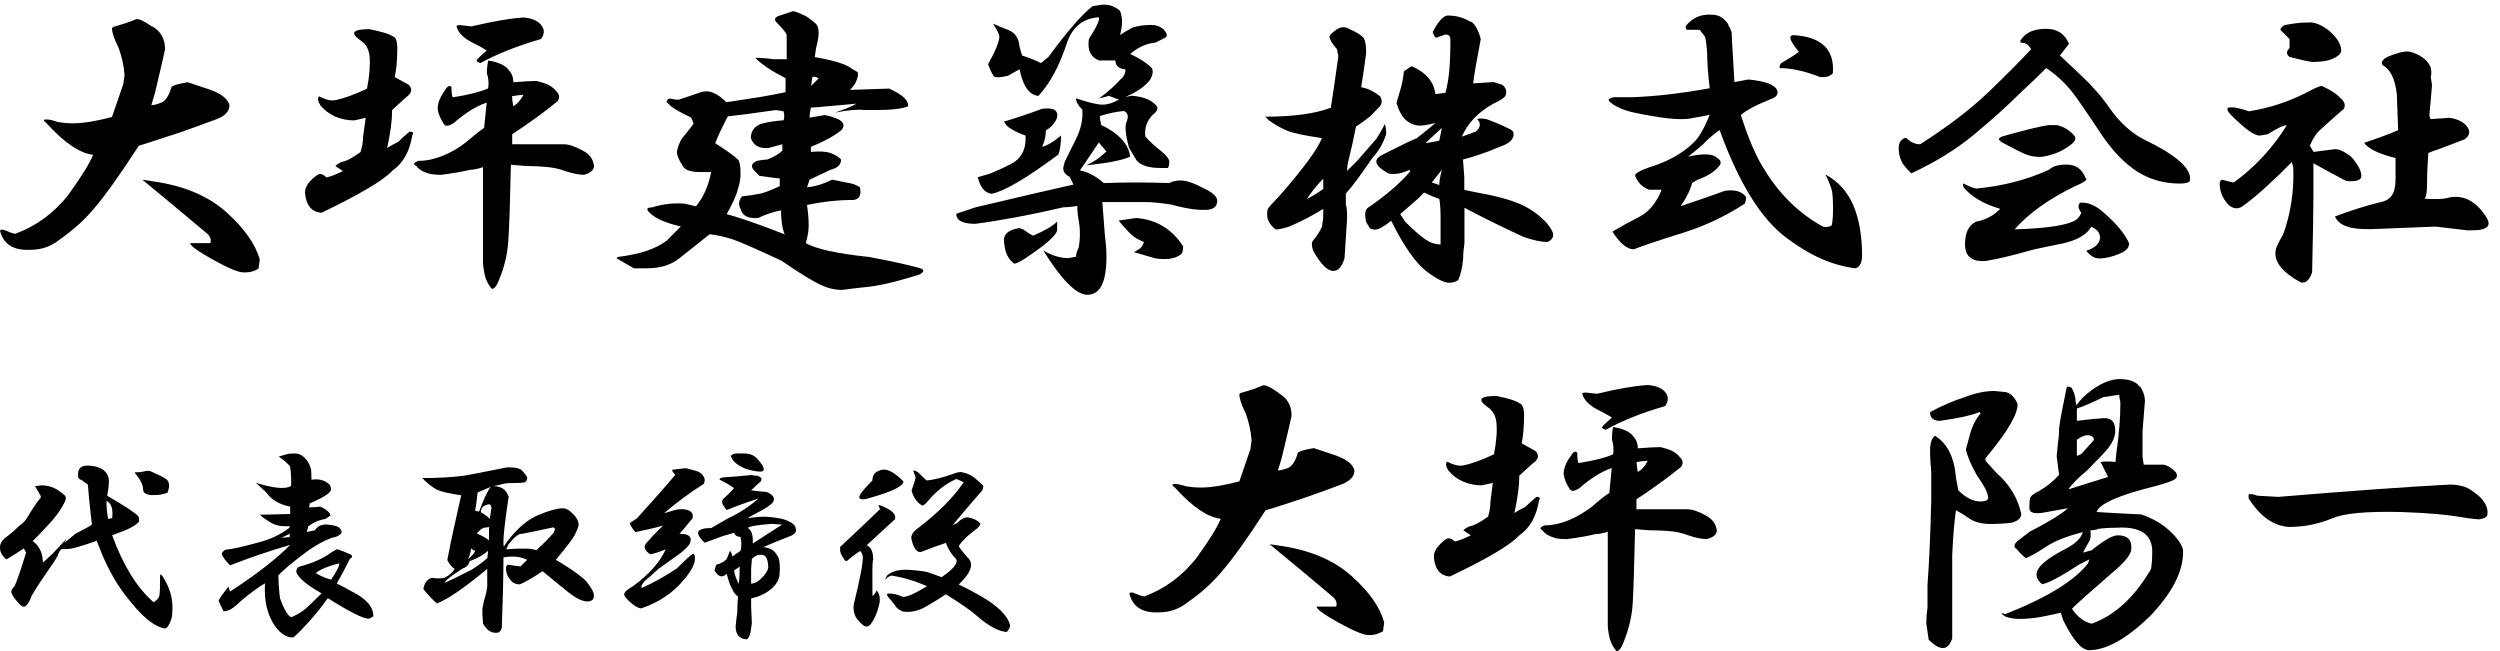 <?xml version="1.0" encoding="UTF-8"?> <svg xmlns="http://www.w3.org/2000/svg" width="215" height="56" viewBox="0 0 215 56" fill="none"><path d="M13.115 2.27C13.836 2.703 14.197 3.359 14.197 4.239C14.058 4.895 13.767 6.124 13.337 7.953L13.018 9.042C13.24 9.042 13.517 8.972 13.878 8.819C14.239 8.679 14.53 8.232 14.738 7.506C14.808 7.367 15.28 7.213 16.154 7.073C16.584 7.213 17.125 7.395 17.778 7.618C18.93 7.981 19.582 8.456 19.735 9.042C19.735 9.559 19.374 9.95 18.652 10.243C16.695 10.969 15.252 11.486 14.322 11.765C13.462 12.058 12.657 12.31 11.935 12.533C10.339 15.005 9.048 16.82 8.035 17.993C7.244 18.942 6.259 19.808 5.107 20.618C4.385 21.204 3.553 21.483 2.609 21.483C1.166 21.553 0.291 21.009 0 19.85C0.069 19.71 0.25 19.71 0.541 19.85C1.041 20.073 1.332 20.143 1.402 20.073C3.136 19.417 4.621 18.328 5.843 16.806C6.995 15.2 7.716 14.041 8.008 13.315C6.856 13.175 5.51 12.268 3.997 10.592C3.705 10.369 3.705 10.271 3.997 10.271C4.219 10.271 4.538 10.341 4.968 10.494C5.399 10.564 5.829 10.606 6.273 10.606C7.133 10.606 8.257 10.425 9.631 10.062L10.603 7.227L10.714 6.459C10.644 5.593 10.464 4.783 10.173 4.057C9.812 3.331 9.631 2.787 9.631 2.424L9.742 2.312C10.533 2.089 11.186 1.879 11.699 1.656C11.921 1.586 12.379 1.795 13.115 2.312V2.27ZM13.018 15.577C15.765 15.94 17.93 16.848 19.526 18.3C21.039 19.682 21.983 21.023 22.343 22.335L22.233 23.103C21.872 23.327 21.511 23.424 21.15 23.424H20.928C20.498 23.424 19.623 23.061 18.319 22.335C17.014 21.609 16.362 21.134 16.362 20.911H18.097C18.166 20.618 18.097 20.366 17.875 20.143C16.071 18.621 14.183 17.057 12.24 15.451L13.004 15.563L13.018 15.577Z" fill="black"></path><path d="M33.848 3.136C34.07 3.275 34.167 3.611 34.167 4.113C34.167 5.133 34.098 5.97 33.945 6.627L35.139 7.283C35.5 7.646 35.43 8.009 34.917 8.372L33.723 9.461C33.723 10.327 33.585 11.43 33.293 12.729C33.515 12.589 33.834 12.407 34.265 12.184C34.556 11.891 34.875 11.598 35.236 11.318C35.528 11.318 35.597 11.43 35.458 11.639C35.236 13.022 34.667 14.041 33.723 14.697C33.002 15.493 30.976 16.694 27.645 18.3C26.784 18.23 26.312 17.644 26.229 16.554C26.229 16.052 26.59 15.535 27.312 15.033C27.534 14.893 27.784 14.963 28.075 15.256C28.436 15.186 28.908 15.005 29.491 14.711L28.838 14.278C29.06 14.055 29.338 13.915 29.699 13.846C30.06 13.706 30.49 13.441 31.003 13.078C31.142 12.645 31.225 12.212 31.225 11.765C31.295 11.262 31.364 10.718 31.447 10.131L30.476 10.355C29.893 10.355 29.352 10.243 28.852 10.034C28.339 9.81 27.909 9.489 27.548 9.056C27.326 8.693 27.298 8.442 27.437 8.288C28.02 8.581 28.477 8.693 28.852 8.609C29.574 8.47 30.476 8.135 31.558 7.632C31.78 6.543 31.85 5.593 31.78 4.797C31.711 4.211 31.461 3.778 31.017 3.485C30.073 2.829 30.323 2.507 31.78 2.507C32.863 2.731 33.557 2.94 33.834 3.164L33.848 3.136ZM43.715 5.984C44.007 6.278 44.146 6.641 44.146 7.073C45.089 7.004 45.742 6.962 46.102 6.962C46.172 6.962 46.325 7.004 46.533 7.073C47.116 7.213 47.546 7.478 47.837 7.841C48.129 8.135 48.156 8.428 47.948 8.707C46.796 9.657 45.492 10.592 44.049 11.542V12.407H48.489C48.92 12.407 49.461 12.589 50.113 12.952C50.696 13.245 51.015 13.678 51.085 14.264C51.085 14.627 50.793 14.879 50.224 15.033C49.794 15.033 49.253 14.921 48.6 14.711C48.24 14.572 47.809 14.46 47.296 14.39C46.644 14.32 45.964 14.278 45.242 14.278L43.938 14.167C43.868 17.364 43.799 19.543 43.715 20.715C43.646 21.805 43.396 22.894 42.952 23.983C42.73 24.569 42.522 24.849 42.3 24.849C41.939 24.416 41.717 23.941 41.648 23.424C41.578 23.061 41.537 22.768 41.537 22.559V14.376C41.106 14.516 40.746 14.6 40.454 14.6C39.871 14.739 39.039 14.893 37.956 15.033C37.443 15.033 37.096 14.991 36.874 14.921C36.36 14.781 36.013 14.558 35.791 14.264C35.5 14.125 35.569 13.971 36.013 13.832C36.666 13.832 37.346 13.692 38.067 13.399C38.789 13.105 39.483 12.715 40.121 12.198C40.704 11.695 41.204 11.29 41.634 10.997L41.856 8.819C40.995 9.112 40.052 9.685 39.039 10.564C38.608 10.857 38.317 10.885 38.178 10.676C37.887 10.243 37.706 9.81 37.637 9.363C37.637 8.861 37.859 8.316 38.289 7.73C38.511 7.367 38.692 7.297 38.83 7.506C38.83 8.023 38.872 8.302 38.941 8.372C40.315 8.149 41.328 7.897 41.981 7.604C42.05 7.171 42.022 6.738 41.87 6.292C41.87 5.928 41.911 5.565 41.981 5.202C42.841 5.342 43.424 5.607 43.715 5.97V5.984ZM46.741 2.494C46.81 2.787 46.741 3.08 46.519 3.359C44.493 3.946 42.758 4.63 41.315 5.426C41.093 5.356 40.995 5.286 40.995 5.202C40.995 5.119 41.287 4.839 41.856 4.337C41.495 4.113 41.162 3.932 40.884 3.792C39.941 3.359 39.399 2.843 39.261 2.27C39.261 2.2 39.372 2.158 39.58 2.158L40.551 2.27C42.355 1.837 43.84 1.586 44.992 1.502C45.936 1.572 46.505 1.907 46.727 2.48L46.741 2.494ZM45.006 8.163C44.715 8.163 44.395 8.204 44.035 8.274C44.035 8.498 44.076 8.791 44.146 9.14C44.507 8.917 44.798 8.595 45.006 8.163Z" fill="black"></path><path d="M69.099 1.293C69.32 1.363 69.681 1.614 70.181 2.061C70.32 2.2 70.403 2.466 70.403 2.829C70.403 3.122 70.334 3.555 70.181 4.141L70.07 4.909C71.735 5.202 72.776 5.524 73.22 5.887L73.761 6.208C73.831 6.431 73.761 6.752 73.539 7.185C73.401 7.409 73.248 7.59 73.109 7.73L76.468 7.618C77.62 8.135 78.161 8.637 78.091 9.14C77.578 9.363 76.676 9.461 75.385 9.461H74.303C73.789 9.391 72.97 9.461 71.805 9.685C72.665 9.391 73.29 9.14 73.65 8.917L71.152 9.14C70.431 9.21 69.959 9.252 69.737 9.252C69.668 9.545 69.626 9.838 69.626 10.117C69.987 10.048 70.417 9.978 70.93 9.894C72.374 10.187 72.846 10.62 72.346 11.207C71.694 11.723 70.833 12.184 69.737 12.631V13.064C70.459 12.994 71.041 13.022 71.472 13.175C71.832 13.315 72.124 13.496 72.332 13.72C72.332 14.153 72.041 14.446 71.472 14.586C70.819 14.879 70.209 15.172 69.626 15.451L69.404 16.108C70.126 16.038 70.847 15.814 71.569 15.451C71.93 15.521 72.29 15.591 72.651 15.675C73.234 15.745 73.664 15.898 73.956 16.108C74.095 16.764 73.914 17.127 73.415 17.197C72.11 17.197 70.778 17.336 69.404 17.63C69.543 18.579 69.584 19.333 69.515 19.92C69.445 20.352 69.376 20.688 69.293 20.897C70.153 21.414 71.971 21.805 74.719 22.098C76.676 22.461 78.147 22.782 79.16 23.075C79.521 23.215 79.479 23.396 79.049 23.62L77.966 23.941C76.523 24.374 75.288 24.625 74.275 24.709C73.623 24.779 73.012 24.849 72.429 24.932C71.777 24.932 71.166 24.779 70.583 24.5C69.931 24.206 68.807 23.522 67.225 22.433C65.06 21.414 63.644 20.799 62.992 20.576C62.27 20.352 61.618 20.213 61.035 20.143L58.426 22.209C57.705 22.796 56.761 23.075 55.609 23.075H54.527C53.874 22.712 53.375 22.419 53.014 22.209L53.125 22.098C54.998 21.874 56.414 21.414 57.358 20.674L58.551 19.473C57.247 19.18 56.345 18.789 55.845 18.272C55.554 17.979 55.623 17.839 56.067 17.839C57.011 17.546 57.941 17.434 58.884 17.518L59.856 17.741C60.508 16.945 60.938 15.954 61.16 14.795H60.189C59.467 14.795 58.995 14.655 58.773 14.362C58.343 13.706 58.163 13.231 58.232 12.938C58.371 12.351 58.593 11.919 58.884 11.625C59.176 11.262 59.425 10.941 59.648 10.648C59.578 10.425 59.509 10.243 59.425 10.104C58.343 9.601 57.691 9.196 57.469 8.903C57.247 8.763 57.288 8.609 57.58 8.47C57.941 8.54 58.19 8.581 58.343 8.581L60.3 7.925C60.952 7.702 61.674 7.995 62.465 8.791C63.408 8.651 64.338 8.498 65.282 8.358C66.142 8.218 66.906 8.065 67.558 7.925V6.724C66.406 6.138 65.532 5.565 64.949 4.979C65.601 4.979 66.101 5.021 66.462 5.091H67.655V3.024C67.655 2.885 67.364 2.521 66.795 1.935C66.573 1.712 66.614 1.53 66.906 1.39L68.21 0.958C68.502 1.027 68.793 1.139 69.071 1.279L69.099 1.293ZM62.59 10.02C62.16 10.816 61.799 11.584 61.507 12.31L62.16 12.742C62.812 13.175 63.242 13.511 63.464 13.72C63.603 13.86 63.686 14.264 63.686 14.921C63.686 15.354 63.617 15.787 63.464 16.233C63.325 16.82 62.992 17.546 62.493 18.412L63.256 18.635C64.408 18.998 65.823 19.501 67.489 20.157C67.267 19.654 67.169 18.956 67.169 18.09C66.448 18.23 65.796 18.453 65.213 18.747C64.352 18.817 63.839 18.565 63.7 17.979C63.478 17.616 63.52 17.253 63.811 16.89C64.394 16.82 64.894 16.75 65.324 16.666C65.684 16.596 66.267 16.373 67.058 16.01V15.354C66.545 15.284 65.976 15.214 65.324 15.13L64.894 14.697C64.533 14.334 64.602 14.041 65.115 13.832C65.476 13.762 65.768 13.72 65.976 13.72C66.559 13.496 66.989 13.245 67.281 12.952V12.407C66.767 12.547 66.378 12.659 66.087 12.729C65.296 12.798 64.782 12.505 64.574 11.863C64.574 11.276 64.866 10.885 65.435 10.662C65.865 10.522 66.517 10.411 67.391 10.341C67.461 10.117 67.461 9.866 67.391 9.573L66.739 9.461C64.713 9.754 63.339 9.936 62.617 10.006L62.59 10.02ZM69.751 7.395L70.403 6.738C70.181 6.599 70.001 6.557 69.862 6.627L69.751 7.395Z" fill="black"></path><path d="M96.327 0.958C96.549 1.474 96.549 2.158 96.327 3.024C96.618 2.801 96.979 2.591 97.409 2.368C97.84 2.228 98.381 2.144 99.033 2.144C99.394 2.144 99.713 2.256 100.005 2.466C100.365 2.829 100.435 3.08 100.227 3.234L99.366 3.666C98.575 3.736 97.853 4.071 97.201 4.644C97.992 5.007 98.617 5.412 99.047 5.845C99.186 6.068 99.158 6.389 98.936 6.822C98.506 7.409 97.784 7.911 96.771 8.344L97.312 8.232C98.256 8.302 98.936 8.554 99.366 9C99.658 9.224 99.588 9.517 99.144 9.866C98.631 10.383 98.422 10.997 98.492 11.723C98.783 12.086 99.255 12.519 99.907 13.036C100.338 13.399 100.56 13.692 100.56 13.901C100.56 14.111 100.518 14.306 100.449 14.446H99.796C98.783 14.446 98.103 14.223 97.742 13.79L97.09 12.701C96.799 11.611 96.729 10.885 96.868 10.522C97.09 10.02 97.007 9.685 96.646 9.545C95.924 9.615 95.231 9.768 94.592 9.978C94.592 10.201 94.634 10.453 94.703 10.746C96.216 11.472 97.049 12.379 97.201 13.469C96.91 13.608 96.41 13.762 95.689 13.901C95.397 13.971 94.634 14.083 93.412 14.223C94.065 13.929 94.634 13.538 95.147 13.022L94.495 12.254C93.773 13.343 93.232 14.139 92.871 14.655C93.593 14.795 94.287 15.172 94.925 15.745C96.729 15.675 98.617 15.675 100.56 15.745C100.782 15.605 101.101 15.521 101.531 15.521C102.031 15.521 102.683 15.745 103.488 16.177C104.279 16.54 104.681 16.904 104.681 17.267C104.681 17.699 104.432 17.965 103.918 18.035C103.127 18.104 102.072 17.965 100.768 17.602C99.907 17.462 99.144 17.378 98.492 17.378H94.8L94.911 18.802C94.981 19.822 95.05 20.66 95.133 21.316C95.272 24.011 94.731 25.351 93.51 25.351C92.566 25.351 91.303 24.081 89.721 21.539C90.443 21.972 91.164 22.195 91.886 22.195L92.538 22.084C92.538 21.86 92.608 21.609 92.76 21.316C92.83 20.953 92.871 20.548 92.871 20.115C92.871 19.682 92.83 19.277 92.76 18.914C92.691 18.551 92.649 18.146 92.649 17.713C92.219 17.783 91.817 17.825 91.456 17.825C88.638 18.481 86.113 18.956 83.864 19.249C82.782 19.249 82.241 18.956 82.241 18.384L83.864 17.839C87.195 17.043 90.012 16.387 92.316 15.87L91.997 15.214C91.567 14.991 91.386 14.711 91.456 14.348L91.567 13.915C91.858 13.329 92.177 12.687 92.538 11.947C92.968 11.081 93.149 10.243 93.079 9.433C92.719 9.07 92.538 8.749 92.538 8.456C93.621 8.819 94.384 9 94.814 9C95.244 9 95.716 8.861 96.23 8.567L95.369 8.246L94.509 8.47C95.3 7.883 95.924 7.339 96.355 6.836C96.646 6.613 96.785 6.333 96.785 5.97C96.202 5.901 95.924 5.649 95.924 5.202H94.509C93.787 4.909 93.496 4.295 93.648 3.345C94.301 2.326 94.592 1.712 94.509 1.488C93.204 1.558 92.302 2.256 91.803 3.555C91.15 5.593 90.318 7.157 89.305 8.246C88.514 8.177 87.972 7.409 87.681 5.956L86.709 6.501C86.196 6.641 85.807 6.682 85.516 6.613C85.377 6.473 85.197 6.11 84.975 5.524C85.627 4.365 85.946 3.555 85.946 3.122C85.946 2.982 85.766 2.619 85.405 2.033C85.696 2.172 86.127 2.354 86.709 2.577C87.292 2.801 87.612 3.275 87.681 4.002C87.75 4.295 87.82 4.546 87.903 4.769C88.555 4.993 89.096 5.202 89.527 5.426L90.179 4.881C91.775 2.703 93.038 1.251 93.968 0.525L94.731 0.413C95.314 0.343 95.855 0.525 96.355 0.958H96.327ZM90.915 10.117C90.692 10.634 90.373 10.983 89.943 11.207C89.943 11.723 89.832 12.184 89.624 12.631C90.123 12.491 90.665 12.156 91.248 11.653C91.248 12.31 91.178 12.854 91.025 13.287C88.278 15.326 86.362 16.457 85.28 16.666C84.697 16.596 84.308 16.122 84.087 15.242L85.169 14.921C86.029 14.558 86.723 14.236 87.223 13.943C87.945 13.441 88.264 12.673 88.194 11.653C87.764 11.514 87.362 11.332 87.001 11.109C86.709 10.969 86.487 10.746 86.349 10.453C87.362 10.159 88.444 9.796 89.596 9.363C90.609 9.224 91.039 9.475 90.901 10.131L90.915 10.117ZM90.915 19.068V19.836C90.776 20.269 90.012 20.967 88.638 21.902C87.917 22.419 87.445 22.67 87.223 22.67C86.709 22.307 86.432 21.721 86.362 20.925C86.224 20.199 86.654 19.766 87.667 19.612L87.986 19.724C88.278 19.948 88.569 20.129 88.847 20.269C89.86 19.836 90.54 19.431 90.901 19.068H90.915ZM101.753 21.134C101.753 21.428 101.712 21.651 101.642 21.791C101.212 22.224 100.449 22.377 99.366 22.224L97.52 21.679C97.659 21.609 97.84 21.497 98.062 21.358C98.2 21.218 98.311 21.037 98.381 20.813C97.798 20.59 97.326 20.269 96.965 19.836C96.674 19.543 96.424 19.249 96.202 18.97L97.715 18.747C99.449 18.886 100.782 19.696 101.725 21.148L101.753 21.134Z" fill="black"></path><path d="M117.269 3.248C117.408 3.471 117.491 3.904 117.491 4.56C117.352 5.649 117.199 6.627 117.061 7.506C117.56 7.576 118.101 7.827 118.684 8.274C118.906 8.637 118.865 8.972 118.573 9.252L117.81 10.02C117.449 10.313 117.047 10.606 116.617 10.885C116.395 11.975 116.186 12.952 115.964 13.832C115.895 14.055 115.853 14.348 115.853 14.697L116.714 13.832L118.337 11.975C118.629 11.542 118.879 11.109 119.101 10.662C119.17 10.885 119.212 11.179 119.212 11.528C118.99 12.254 118.601 12.952 118.018 13.594C117.075 14.977 116.325 15.996 115.742 16.652V17.63C115.812 17.769 115.853 18.146 115.853 18.719L115.631 22.209C115.409 22.936 115.09 23.299 114.66 23.299C114.146 23.299 113.577 22.712 112.925 21.553C112.786 21.12 112.786 20.827 112.925 20.688C113.286 20.255 113.536 19.85 113.688 19.487C113.758 19.124 113.799 18.802 113.799 18.509V17.965C112.856 18.551 111.884 19.054 110.871 19.487C110.149 19.71 109.747 19.78 109.678 19.71C109.386 19.487 109.164 19.207 109.025 18.844C108.956 18.551 108.956 18.258 109.025 17.979C109.095 17.839 109.428 17.476 109.997 16.89C112.092 14.488 113.327 12.812 113.688 11.877C112.176 11.653 111.163 11.444 110.649 11.22C110.136 10.997 109.636 10.718 109.136 10.355L108.817 10.034C111.204 10.034 113.078 9.782 114.452 9.266C114.59 8.4 114.812 6.906 115.104 4.797C115.034 4.574 114.993 4.393 114.993 4.253C114.563 3.75 114.341 3.387 114.341 3.164C114.341 3.024 114.563 2.801 114.993 2.507C115.354 2.284 115.714 2.284 116.075 2.507C116.728 2.801 117.116 3.052 117.269 3.275V3.248ZM113.799 16.233V15.368C113.286 15.884 112.828 16.457 112.384 17.113C112.967 16.82 113.425 16.526 113.799 16.247V16.233ZM126.484 1.837C126.845 2.061 127.136 2.563 127.344 3.359C126.983 5.244 126.761 6.529 126.692 7.171L128.427 7.059L129.19 7.283C129.481 7.506 129.592 7.8 129.509 8.149C129.44 8.372 129.079 8.623 128.427 8.917C127.122 9.643 126.22 10.592 125.72 11.751L126.914 11.318C127.344 10.955 127.386 10.592 127.025 10.229C127.386 10.159 127.747 10.187 128.108 10.341C128.69 10.564 129.19 10.774 129.62 10.997C129.981 11.137 130.161 11.29 130.161 11.43C130.231 11.947 129.842 12.338 128.968 12.631C127.733 13.147 126.692 13.496 125.818 13.72L125.929 15.242V16.331L127.011 16.555C129.107 16.918 130.619 17.392 131.563 17.979C132.576 18.635 133.228 19.291 133.52 19.948C133.659 20.311 133.52 20.604 133.09 20.813C132.576 20.813 131.896 20.674 131.036 20.38C129.301 19.584 127.608 18.747 125.943 17.867V20.925C125.873 21.358 125.832 21.791 125.832 22.238C125.762 23.033 125.609 23.662 125.401 24.095C125.179 24.234 124.929 24.318 124.638 24.318C124.208 24.318 123.556 23.997 122.681 23.341C121.738 22.614 120.724 21.162 119.642 18.984C119.281 19.277 118.948 19.501 118.67 19.64C118.379 19.78 118.088 19.78 117.81 19.64L117.491 19.096C117.352 18.509 117.38 18.118 117.602 17.895C119.198 16.806 120.419 15.745 121.293 14.725L121.182 14.614C120.6 14.907 120.031 15.018 119.448 14.935C118.213 14.278 118.032 13.734 118.906 13.301L119.989 12.757C120.849 12.324 121.474 12.03 121.835 11.891C122.126 11.667 122.667 11.235 123.458 10.578C122.876 10.718 122.445 10.802 122.154 10.802C121.724 10.802 121.321 10.662 120.96 10.369C120.6 10.075 120.308 9.573 120.1 8.847L120.419 7.758C120.558 7.325 120.669 6.78 120.738 6.124L121.391 5.691C122.612 6.208 123.306 7.004 123.445 8.093L124.305 7.981C124.444 7.478 124.555 6.892 124.624 6.236C124.694 5.51 124.735 4.56 124.735 3.401C124.735 3.108 124.596 2.968 124.305 2.968L123.653 3.192C123.583 3.262 123.514 3.262 123.431 3.192C123.361 3.122 123.292 2.968 123.209 2.759C123.708 1.809 124.152 1.335 124.513 1.335C125.235 1.335 125.887 1.516 126.47 1.879L126.484 1.837ZM121.932 17.099L120.419 18.412L120.849 19.068C121.502 19.724 122.071 20.227 122.584 20.59C123.014 20.883 123.445 21.023 123.889 21.023V18.733C123.889 18.007 123.847 17.462 123.778 17.099C123.347 16.959 122.917 16.778 122.473 16.555L121.932 17.099ZM122.584 12.31C123.084 12.24 123.486 12.17 123.778 12.086C123.847 11.793 123.916 11.43 124 10.997L122.584 12.31ZM123.125 15.689L123.778 15.912C123.778 15.619 123.847 15.186 124 14.6L123.139 15.689H123.125Z" fill="black"></path><path d="M148.619 2.158C148.841 2.452 148.938 2.745 148.938 3.024V3.248C149.008 4.337 149.077 5.607 149.16 7.059L150.354 6.836C151.866 6.976 152.699 7.311 152.852 7.814C152.921 8.107 152.782 8.33 152.422 8.47C151.117 8.986 150.215 9.447 149.715 9.894C150.368 11.933 151.02 13.455 151.672 14.474C152.977 16.652 154.67 18.328 156.765 19.487C157.057 19.556 157.307 19.529 157.529 19.375C157.598 19.082 157.64 18.607 157.64 17.951C157.64 17.155 157.598 16.61 157.529 16.317C157.39 15.884 157.21 15.451 156.987 15.005C158.07 15.591 158.861 16.457 159.374 17.63C159.874 18.789 160.138 20.255 160.138 21.986C160.138 22.573 159.957 22.936 159.597 23.075C157.64 22.852 155.655 21.986 153.629 20.45C151.464 18.844 149.549 15.758 147.884 11.179C147.37 11.542 146.87 11.975 146.371 12.491C145.857 12.924 145.469 13.259 145.177 13.469C146.482 13.175 147.315 13.217 147.675 13.58C148.036 13.804 148.078 14.055 147.786 14.348C147.426 14.781 146.843 15.144 146.052 15.437C145.76 15.577 145.58 15.689 145.51 15.758C145.372 16.345 145.039 17.001 144.539 17.727C145.843 17.294 147.106 16.862 148.328 16.415C149.188 16.275 149.813 16.457 150.173 16.959C150.173 17.099 150.132 17.28 150.062 17.504C148.397 18.593 146.635 19.431 144.747 20.017C142.429 20.743 141.028 21.218 140.514 21.442C139.931 21.442 139.321 20.939 138.669 19.92C139.39 19.487 140.181 19.054 141.056 18.607C141.847 18.174 142.471 17.406 142.901 16.317H141.819C141.236 16.094 140.847 15.703 140.625 15.116C140.556 14.893 141.208 14.572 142.582 14.139C143.887 13.636 144.9 13.008 145.621 12.282C146.052 11.919 146.523 11.123 147.037 9.88L145.302 10.201C144.359 10.341 142.735 10.159 140.417 9.657C139.473 9.433 138.793 9.112 138.363 8.679C138.294 8.54 138.433 8.428 138.793 8.358H140.417C142.374 8.288 144.567 8.037 147.037 7.59C146.898 6.431 146.815 5.412 146.815 4.532C146.746 3.666 146.676 3.192 146.593 3.108L146.163 2.563H145.08C145.011 2.563 144.969 2.452 144.969 2.242C145.552 1.516 146.301 1.195 147.245 1.265C147.828 1.265 148.286 1.558 148.661 2.13L148.619 2.158ZM157.626 6.305C157.404 6.529 157.154 6.627 156.863 6.627H156.543C155.752 6.333 155.169 6.152 154.809 6.082C154.226 5.942 153.657 5.859 153.074 5.859C153.004 5.789 153.032 5.635 153.185 5.426C154.045 4.923 154.559 4.588 154.698 4.448C153.907 3.499 153.754 3.024 154.267 3.024C156.654 3.164 157.779 4.267 157.626 6.292V6.305Z" fill="black"></path><path d="M177.915 3.792L177.152 4.769L178.887 6.403C179.9 7.353 180.733 8.288 181.385 9.238C182.245 10.48 183.231 11.388 184.313 11.96C187.2 13.343 188.546 14.544 188.324 15.563C188.255 15.703 187.963 15.786 187.464 15.786C186.159 15.786 184.965 15.465 183.883 14.809C182.731 14.083 181.635 12.952 180.636 11.43C179.331 9.461 178.498 8.26 178.138 7.827C177.485 7.031 176.764 6.375 175.973 5.859C175.459 6.375 174.71 7.101 173.697 8.037C172.614 9.126 171.268 10.327 169.686 11.639C168.173 12.882 166.397 13.971 164.371 14.907C163.857 14.404 163.58 14.041 163.51 13.818C163.371 13.524 163.288 13.161 163.288 12.729C163.288 12.296 163.468 12.002 163.829 11.863H163.94C164.301 12.226 164.704 12.407 165.134 12.407C167.521 10.885 169.464 9.391 170.99 7.939C172.503 6.487 173.738 5.244 174.682 4.225C174.46 3.862 174.21 3.68 173.919 3.68C173.627 3.68 173.697 3.457 174.141 3.024C174.571 2.661 175.181 2.479 175.986 2.479C176.93 2.479 177.582 2.912 177.943 3.792H177.915ZM179.428 15.354C179.498 15.493 179.178 15.717 178.457 16.01C176.208 17.099 174.474 18.342 173.252 19.724C175.709 19.654 177.374 19.431 178.235 19.068C178.595 18.928 178.845 18.663 178.998 18.3C178.707 17.937 178.679 17.643 178.887 17.434C179.539 17.364 180.219 17.657 180.941 18.3C182.023 19.249 182.745 20.115 183.106 20.925C183.106 21.288 182.856 21.581 182.343 21.791C181.69 22.084 181.08 22.223 180.497 22.223C180.136 22.223 179.775 22 179.414 21.567C180.136 21.344 180.538 20.981 180.608 20.478C180.608 20.045 180.358 19.71 179.844 19.501C179.484 20.157 178.693 20.632 177.457 20.925C176.736 21.064 175.862 21.246 174.848 21.469C173.044 21.986 171.67 22.307 170.727 22.447C169.575 22.517 168.992 22.042 168.992 21.023C168.992 20.003 169.311 19.347 169.963 19.054C170.754 18.914 171.448 18.551 172.017 17.965C170.574 17.532 169.519 16.917 168.867 16.108C168.798 15.884 168.798 15.786 168.867 15.786C169.297 16.01 169.658 16.149 169.95 16.219C172.267 15.996 174.363 15.451 176.236 14.586C176.528 14.292 177.027 14.153 177.749 14.153C178.54 14.153 179.081 14.558 179.373 15.354H179.428ZM176.944 10.774C177.527 10.913 177.985 11.207 178.36 11.639C178.582 11.863 178.498 12.114 178.138 12.407C177.416 12.994 176.542 13.357 175.528 13.496C175.015 13.496 174.585 13.427 174.224 13.273C173.863 13.133 173.211 12.798 172.267 12.296C171.837 12.072 171.795 11.891 172.156 11.751L172.919 11.528C174.515 11.095 175.598 10.843 176.167 10.76H176.93L176.944 10.774Z" fill="black"></path><path d="M201.355 8.484C201.647 8.777 201.716 9.07 201.577 9.349C200.495 10.299 199.843 10.871 199.621 11.095C199.26 11.388 198.927 11.863 198.649 12.519C198.719 12.659 198.83 12.84 198.968 13.064L200.703 12.84C201.064 12.77 201.564 12.98 202.216 13.496C202.799 14.153 203.076 14.697 203.076 15.13C203.076 15.493 202.646 15.647 201.772 15.563C201.189 15.27 200.259 14.767 198.954 14.041V16.764C198.954 18.076 198.913 20.297 198.843 23.424C198.621 24.081 198.302 24.374 197.872 24.29C196.276 23.424 195.554 22.503 195.707 21.567C195.707 21.344 195.929 20.883 196.359 20.143C197.012 18.328 197.303 16.401 197.22 14.362C197.15 14.139 197.109 13.999 197.109 13.929C195.374 15.675 194 16.917 192.987 17.643C192.557 18.007 192.126 18.007 191.682 17.643C191.252 17.211 190.989 16.694 190.919 16.122C190.85 15.689 190.919 15.465 191.141 15.465C191.641 15.605 191.974 15.689 192.113 15.689C193.917 14.376 195.443 12.742 196.665 10.774C196.373 10.774 195.832 11.025 195.041 11.542L194.389 11.653C193.958 11.723 193.126 11.151 191.891 9.908C191.53 9.545 191.46 9.321 191.669 9.252C192.029 9.182 192.612 9.294 193.403 9.573C195.277 9.28 197.095 8.665 198.83 7.716C199.26 7.492 199.551 7.395 199.69 7.395C200.481 7.758 201.022 8.121 201.314 8.484H201.355ZM200.37 2.703C201.022 3.289 201.341 3.834 201.341 4.337C201.341 4.63 201.05 4.881 200.481 5.105C200.12 5.244 199.579 5.328 198.857 5.328C198.344 5.258 197.705 5.105 196.901 4.895C196.609 4.672 196.609 4.42 196.901 4.127V3.359L196.248 2.703C196.026 2.563 196.109 2.382 196.47 2.158C197.192 2.019 197.844 1.935 198.427 1.935C199.01 1.865 199.648 2.116 200.384 2.703H200.37ZM209.044 5.873C209.113 6.096 209.113 6.347 209.044 6.641L209.155 7.297C209.085 8.163 209.016 9 208.933 9.81C208.933 10.034 208.974 10.173 209.044 10.243L210.667 10.131C211.528 10.271 212.083 10.606 212.291 11.109C212.43 11.402 212.333 11.695 211.972 11.975C211.389 12.198 210.64 12.491 209.696 12.84C209.266 12.98 208.974 13.091 208.836 13.161C208.766 14.111 208.725 15.018 208.725 15.884C208.725 16.54 208.655 16.945 208.503 17.085C209.516 17.155 210.237 17.127 210.667 16.973C211.972 16.75 213.054 17.378 213.915 18.83C214.054 19.124 214.054 19.347 213.915 19.487C213.693 19.71 213.263 19.808 212.61 19.808H212.18C211.528 19.738 210.626 19.626 209.474 19.487C207.739 19.556 205.866 19.626 203.84 19.71C202.896 19.71 202.244 19.64 201.883 19.487C201.369 19.347 201.022 19.054 200.8 18.621C202.105 18.118 203.506 17.671 205.033 17.308C205.394 17.169 205.644 16.945 205.796 16.652C205.935 16.359 206.018 15.926 206.018 15.34V13.594C204.575 13.231 203.673 12.798 203.312 12.282C204.617 11.849 205.588 11.486 206.24 11.193L206.129 8.135C205.991 6.822 205.588 5.984 204.936 5.621C204.797 5.482 204.797 5.328 204.936 5.188C205.075 4.965 205.546 4.756 206.351 4.532C206.782 4.392 207.184 4.392 207.545 4.532C208.336 4.825 208.849 5.258 209.058 5.845L209.044 5.873Z" fill="black"></path><path d="M8.942 40.468C9.223 40.7 9.364 41.009 9.364 41.383C9.364 41.666 9.339 41.923 9.3 42.155C9.249 42.348 9.236 42.503 9.236 42.645C10.772 43.533 11.668 44.126 11.899 44.409C11.95 44.499 11.963 44.641 11.963 44.834C11.822 45.066 11.425 45.323 10.772 45.607C10.401 45.748 10.03 45.89 9.646 46.032C10.58 48.607 11.771 50.539 13.217 51.801C13.499 51.608 13.665 51.428 13.703 51.235C13.755 51.003 13.767 50.436 13.767 49.548C13.767 49.354 13.831 49.354 13.972 49.548C14.625 50.539 14.907 51.569 14.817 52.651C14.817 53.025 14.727 53.373 14.535 53.707C14.446 53.901 14.331 54.016 14.19 54.055C13.345 53.913 12.398 53.192 11.323 51.866C10.196 50.552 9.287 49.007 8.596 47.217C8.507 46.985 8.404 46.753 8.315 46.508C7.009 46.972 6.164 47.217 5.793 47.217H5.307C5.166 47.307 5.051 47.5 4.961 47.783C4.82 48.066 4.513 48.53 4.052 49.187C3.489 49.985 3.054 50.668 2.721 51.235C2.58 51.66 2.414 51.943 2.235 52.085C2.094 52.226 1.927 52.201 1.748 52.02C1.326 51.595 1.07 51.248 0.98 50.964C0.929 50.822 1.031 50.642 1.262 50.398C1.543 49.741 1.863 48.775 2.247 47.513L2.043 47.165C1.62 47.448 1.185 47.732 0.711 48.015C0.622 48.105 0.519 48.105 0.43 48.015C0.148 47.732 0.007 47.448 0.007 47.165C-0.044 46.791 0.174 46.431 0.635 46.109C1.057 45.787 1.403 45.478 1.684 45.195C1.966 45.001 2.171 44.795 2.311 44.563C2.875 43.623 3.271 43.044 3.502 42.799V42.657C3.31 42.336 3.156 42.052 3.015 41.807L3.579 41.743C3.899 41.743 4.18 41.795 4.423 41.885C4.654 41.936 5.012 42.142 5.473 42.516C5.665 42.657 5.703 42.838 5.614 43.083C5.332 43.649 5.051 44.087 4.769 44.422C4.487 44.795 3.835 45.504 2.811 46.534C3.271 46.856 3.553 47.332 3.655 47.938C3.655 48.17 3.681 48.311 3.719 48.363L4.487 47.654C5.051 47.049 5.473 46.598 5.742 46.315C5.601 46.547 5.511 46.714 5.46 46.804C5.038 47.088 5.396 46.779 6.51 45.89C7.163 45.568 7.636 45.298 7.905 45.117C7.854 44.744 7.815 44.319 7.764 43.855C7.675 43.057 7.598 42.336 7.559 41.666C7.47 41.614 7.303 41.498 7.073 41.318C6.843 41.228 6.727 41.125 6.727 41.035C6.638 40.378 6.894 40.043 7.495 40.043C8.097 40.043 8.596 40.185 8.967 40.468H8.942ZM9.3 44.628L9.646 44.563C9.735 43.765 9.582 43.276 9.159 43.083C9.159 43.688 9.211 44.216 9.3 44.628ZM14.267 41.176C14.459 41.318 14.548 41.524 14.548 41.807C14.548 41.898 14.497 42.091 14.407 42.374C14.036 42.516 13.639 42.58 13.217 42.58C12.615 42.58 12.308 42.413 12.308 42.091C12.308 41.717 12.078 41.241 11.604 40.687V40.623C11.886 40.623 12.116 40.597 12.308 40.558C12.628 40.468 12.871 40.468 13.012 40.558C13.665 40.842 14.087 41.048 14.267 41.189V41.176Z" fill="black"></path><path d="M26.375 39.554C26.516 39.747 26.631 39.979 26.721 40.262C26.772 40.404 26.785 40.726 26.785 41.254C27.387 41.164 27.886 41.279 28.257 41.602C28.398 41.692 28.462 41.859 28.462 42.091C28.462 42.374 27.86 42.773 26.644 43.289L26.58 43.636C26.862 43.636 27.182 43.611 27.566 43.572C28.129 43.855 28.411 44.113 28.411 44.345L27.988 44.628C27.425 44.718 26.939 44.937 26.516 45.259L26.375 45.748L27.079 45.607C27.31 45.233 27.681 45.066 28.206 45.117C28.718 45.169 29.051 45.259 29.192 45.401C29.384 45.594 29.422 45.748 29.332 45.89C29.14 46.083 28.884 46.199 28.564 46.238C27.822 46.521 27.092 46.92 26.388 47.435C25.134 48.376 24.315 49.058 23.944 49.483C23.944 50.14 23.995 50.797 24.084 51.454C24.456 52.484 24.788 53.025 25.07 53.076C25.582 52.844 25.979 52.613 26.26 52.368C26.542 52.123 27.003 51.685 27.655 51.029C26.401 50.32 25.672 49.715 25.48 49.2C25.48 48.916 25.595 48.749 25.825 48.711C26.9 48.427 27.784 48.028 28.488 47.513L28.974 47.229C29.294 47.32 29.716 47.487 30.228 47.719C30.318 47.861 30.279 47.976 30.087 48.066C29.716 48.813 29.345 49.522 28.961 50.179C29.524 50.462 29.959 50.694 30.292 50.887C31.508 51.492 32.11 52.201 32.11 52.999C31.918 53.141 31.777 53.205 31.688 53.205C31.227 53.205 30.049 52.613 28.193 51.441C27.63 52.239 27.003 53.012 26.299 53.759C25.966 54.132 25.62 54.48 25.249 54.815C24.686 54.866 24.148 54.532 23.636 53.823C22.983 52.883 22.702 51.66 22.791 50.166C22.228 50.488 21.55 50.99 20.756 51.647C20.104 52.304 19.591 52.613 19.22 52.561C19.028 52.188 18.887 51.879 18.798 51.647C18.887 51.454 19.169 51.054 19.643 50.449L19.784 50.874C22.023 49.419 23.752 48.079 24.968 46.856C23.188 47.371 21.473 47.964 19.784 48.62C19.361 48.195 19.131 47.873 19.079 47.629C19.079 47.538 19.169 47.423 19.361 47.281C19.924 47.229 20.872 47.023 22.228 46.65C23.303 46.367 24.187 45.942 24.891 45.388V45.246C24.187 45.298 23.636 45.182 23.214 44.898C22.702 44.576 22.42 44.358 22.369 44.267L24.955 44.203V43.572C24.02 43.379 23.342 42.98 22.919 42.374L22.011 41.524C23.508 41.988 24.507 42.091 25.019 41.807C25.07 41.486 25.044 40.919 24.955 40.12C24.724 39.837 24.392 39.554 23.969 39.27C24.251 39.18 24.481 39.103 24.673 39.064C24.814 39.013 25.044 39 25.377 39C25.748 39 26.081 39.193 26.363 39.567L26.375 39.554ZM24.212 46.251L24.916 46.186V45.903L24.212 46.251ZM27.143 49.277C27.604 49.56 28.052 49.741 28.475 49.844C28.987 49.097 29.217 48.62 29.179 48.44C28.244 48.672 27.566 48.955 27.143 49.29V49.277Z" fill="black"></path><path d="M44.718 40.339C44.858 40.391 45.063 40.623 45.345 41.048C45.345 41.241 45.281 41.37 45.14 41.473C44.948 41.524 44.654 41.537 44.231 41.537C43.77 41.537 43.463 41.563 43.322 41.602C42.99 41.692 42.695 41.769 42.414 41.807C43.118 41.807 43.553 42.117 43.745 42.722C43.374 45.117 43.233 46.547 43.322 47.023L43.604 46.598C44.487 45.426 45.396 44.654 46.331 44.28C47.214 43.907 47.918 43.714 48.43 43.714C48.66 43.714 48.891 43.83 49.134 44.061C49.556 44.435 49.761 44.795 49.761 45.117C49.761 45.259 49.646 45.568 49.415 46.032C49.275 46.315 48.737 47.023 47.803 48.144C47.892 48.195 48.007 48.26 48.148 48.35C49.313 49.058 50.081 49.612 50.452 50.037C50.874 50.552 51.079 50.951 51.079 51.235C51.079 51.557 50.887 51.724 50.516 51.724C50.094 51.724 49.556 51.467 48.903 50.951C48.251 50.436 47.508 49.818 46.663 49.123C45.819 49.689 45.166 50.063 44.705 50.256C44.334 50.256 44.052 50.114 43.86 49.831C43.63 49.548 43.514 49.239 43.514 48.916C43.514 48.685 43.578 48.569 43.719 48.569C44.282 48.659 44.628 48.71 44.769 48.71L45.332 48.144C44.769 47.861 44.09 47.796 43.297 47.938C43.297 49.483 43.246 51.505 43.156 53.991C43.066 54.274 42.926 54.416 42.734 54.416C42.273 54.467 41.876 54.21 41.543 53.643C41.492 53.076 41.479 52.651 41.479 52.381C41.531 52.149 41.569 51.917 41.62 51.672C41.761 51.248 41.85 50.848 41.902 50.475V48.929C39.854 50.617 38.407 51.608 37.562 51.892C37.191 51.569 36.82 51.157 36.436 50.694C36.385 50.642 36.436 50.462 36.577 50.127C36.769 49.844 36.974 49.702 37.204 49.702C37.575 49.754 37.908 49.754 38.19 49.702C38.612 49.509 38.907 49.251 39.099 48.929C38.817 48.736 38.612 48.479 38.471 48.157C38.702 46.895 39.099 45.04 39.662 42.593C38.638 42.451 37.934 42.284 37.562 42.104C37.191 41.91 36.769 41.589 36.308 41.112C37.665 41.112 38.868 41.048 39.943 40.906C40.967 40.713 42.183 40.481 43.578 40.198H43.924C44.244 40.198 44.513 40.249 44.692 40.339H44.718ZM40.379 48.285C40.327 48.569 40.123 48.775 39.751 48.916C38.868 49.483 38.369 49.857 38.279 50.05V50.114C38.881 49.831 39.662 49.457 40.583 48.981C41.095 48.659 41.543 48.324 41.914 47.989L41.978 47.358C41.646 47.68 41.121 47.989 40.366 48.273L40.379 48.285ZM40.238 48.079C40.558 47.848 40.775 47.616 40.865 47.371C40.724 47.32 40.609 47.255 40.519 47.165C40.468 47.538 40.379 47.848 40.238 48.079ZM41.07 42.374C41.019 42.889 40.955 43.404 40.865 43.92C41.006 43.971 41.121 43.984 41.211 43.984C41.582 42.954 41.914 42.245 42.196 41.872C41.633 42.104 41.262 42.271 41.07 42.361V42.374ZM41.569 45.401C41.428 45.452 41.236 45.607 41.006 45.89C41.287 45.98 41.633 46.173 42.055 46.457V45.323C41.825 45.375 41.658 45.388 41.569 45.388V45.401ZM41.351 44.061C41.633 44.203 41.889 44.383 42.119 44.628L42.26 43.714C42.26 43.392 42.119 43.289 41.838 43.43L41.633 43.495C41.441 43.636 41.351 43.817 41.351 44.061ZM44.858 45.903C44.577 45.903 44.206 46.212 43.732 46.817L43.527 47.242C44.09 47.191 44.628 47.178 45.14 47.178C45.562 47.178 45.883 47.229 46.126 47.32C46.689 46.804 47.175 46.315 47.598 45.839L47.739 45.491L47.598 45.349C46.523 45.581 45.614 45.774 44.871 45.916L44.858 45.903Z" fill="black"></path><path d="M59.77 40.468C60.142 40.558 60.398 40.752 60.538 41.035C60.628 41.176 60.628 41.357 60.538 41.602C59.284 42.4 58.132 43.25 57.108 44.139L57.812 43.932C58.094 43.842 58.35 43.791 58.58 43.791C59.322 43.791 59.655 44.048 59.566 44.564C59.143 45.079 58.772 45.529 58.439 45.903C59.233 45.903 59.54 46.16 59.348 46.676C59.297 46.869 59.041 47.139 58.58 47.526C57.594 48.234 56.942 48.698 56.622 48.929C56.161 49.354 55.764 49.702 55.431 49.985C55.15 50.307 55.086 50.501 55.227 50.552C56.251 50.089 57.262 49.522 58.234 48.865C58.938 48.157 59.399 47.732 59.63 47.603C59.719 47.693 59.77 47.835 59.77 48.028C59.77 48.595 59.31 49.367 58.375 50.346C57.492 51.235 56.417 51.892 55.15 52.316C54.919 52.316 54.612 52.149 54.241 51.827C53.87 51.505 53.678 51.26 53.678 51.119C53.678 50.926 53.934 50.694 54.446 50.41C55.841 49.38 56.775 48.324 57.249 47.242C56.686 47.474 56.251 47.616 55.918 47.667C55.495 47.384 55.355 47.101 55.495 46.817C56.007 46.212 56.519 45.671 57.031 45.195C56.379 45.388 55.585 45.568 54.651 45.761C54.42 45.529 54.254 45.272 54.164 44.989L54.791 44.564C55.214 44.1 55.867 43.366 56.75 42.374C57.172 41.911 57.607 41.383 58.081 40.829C57.889 40.636 57.799 40.507 57.799 40.404C58.119 40.352 58.516 40.314 58.99 40.262C59.182 40.314 59.438 40.378 59.758 40.468H59.77ZM65.083 40.893C65.505 41.035 65.595 41.215 65.364 41.46C65.134 41.653 64.878 41.885 64.596 42.168C64.916 42.22 65.364 42.258 65.927 42.31C66.491 42.542 66.67 42.825 66.491 43.16C66.35 43.392 65.863 43.726 65.019 44.151C64.647 44.345 64.417 44.473 64.315 44.576C64.775 44.486 65.275 44.435 65.787 44.435C66.772 44.486 67.463 44.628 67.886 44.86C68.308 45.053 68.487 45.323 68.449 45.71C68.359 45.903 68.167 46.032 67.886 46.135C67.143 46.418 66.388 46.727 65.646 47.049C66.068 47.101 66.363 47.217 66.555 47.397C66.747 47.59 66.875 47.796 66.977 48.028C67.067 48.35 67.092 48.826 67.041 49.432C66.99 49.895 66.734 50.32 66.273 50.694C65.812 51.067 65.249 51.325 64.596 51.467V52.175L64.66 53.579C64.571 54.519 64.404 54.982 64.174 54.982C63.572 54.931 63.265 54.557 63.265 53.849C63.316 53.373 63.355 52.986 63.406 52.651C63.406 52.188 63.431 51.737 63.47 51.312C63.239 51.119 63.073 50.913 62.983 50.681C62.791 50.359 62.638 49.908 62.497 49.342C62.126 49.715 61.767 49.625 61.447 49.058L61.588 48.569C61.959 48.479 62.267 48.311 62.497 48.079C62.548 47.938 62.638 47.706 62.779 47.371C62.868 47.461 62.945 47.629 62.983 47.861C63.175 47.719 63.406 47.551 63.687 47.371C63.777 46.998 63.777 46.598 63.687 46.173C63.406 46.173 63.227 46.057 63.124 45.826L62.139 46.109L60.602 46.676C59.898 46.019 59.86 45.62 60.462 45.478C60.654 45.426 60.884 45.413 61.166 45.413L62.638 44.564C63.623 44.1 64.481 43.533 65.223 42.877C64.059 43.25 63.15 43.585 62.497 43.868C62.407 43.778 62.292 43.611 62.151 43.379C62.062 43.185 62.087 43.031 62.215 42.889C62.587 42.567 62.894 42.258 63.124 41.975C62.791 41.743 62.446 41.524 62.075 41.344C61.793 41.254 61.819 41.151 62.139 41.061C62.932 41.009 63.751 40.945 64.583 40.855L65.07 40.919L65.083 40.893ZM65.159 39.489C65.863 40.288 65.863 40.636 65.159 40.545C64.315 40.455 63.636 40.172 63.124 39.695C62.983 39.502 62.894 39.348 62.843 39.206C62.983 39.064 63.15 39 63.329 39H64.033C64.494 39 64.878 39.167 65.159 39.489ZM63.124 49.071C63.214 49.535 63.355 49.921 63.547 50.204C63.598 49.689 63.611 49.2 63.611 48.723L63.124 49.071ZM64.315 45.401C64.635 45.594 64.775 46.032 64.737 46.74C65.531 46.225 66.375 45.684 67.259 45.117L66.35 45.053C65.134 45.143 64.455 45.259 64.315 45.401ZM64.66 48.079L64.596 48.929V50.191C64.878 50.191 65.159 50.05 65.441 49.767C65.761 49.483 65.979 49.174 66.068 48.852C66.068 48.105 65.876 47.719 65.505 47.719C65.223 47.667 64.942 47.783 64.66 48.066V48.079Z" fill="black"></path><path d="M76.91 44.705C75.886 45.645 75.092 46.367 74.529 46.895C74.9 47.036 75.092 47.435 75.092 48.092C75.041 48.324 75.028 48.607 75.028 48.942V51.26C75.22 51.119 75.335 50.951 75.374 50.771C75.604 51.003 75.694 51.338 75.656 51.763C75.515 52.51 75.259 53.154 74.888 53.669C74.657 53.952 74.401 53.952 74.12 53.669C73.787 53.385 73.582 53.102 73.492 52.819C73.403 52.497 73.377 52.213 73.428 51.969C73.992 49.663 74.248 48.285 74.196 47.809C74.145 47.616 74.081 47.487 73.992 47.384C73.659 47.577 73.313 47.835 72.942 48.157C72.801 48.298 72.686 48.273 72.596 48.092C72.366 47.77 72.251 47.5 72.251 47.319V47.036C73.467 45.903 74.606 44.834 75.681 43.791L75.54 43.443C75.54 43.443 75.63 43.417 75.822 43.508C76.756 43.881 77.127 44.28 76.948 44.705H76.91ZM77.691 41.395C77.742 41.769 76.808 42.245 74.888 42.799C74.286 42.992 73.953 42.992 73.902 42.799C73.851 42.606 74.222 42.117 75.028 41.318C75.028 40.945 75.169 40.687 75.451 40.545C75.732 40.404 75.988 40.352 76.219 40.404C76.641 40.494 77.127 40.829 77.691 41.395ZM79.713 41.318C80.315 41.267 81.134 41.06 82.158 40.687C82.44 40.597 82.644 40.571 82.785 40.623C83.208 40.713 83.553 40.88 83.835 41.112C84.116 41.344 84.347 41.563 84.539 41.743C84.59 41.833 84.564 41.975 84.475 42.168C83.54 43.25 82.696 44.229 81.953 45.13C82.094 45.079 82.209 45.04 82.299 44.989C82.67 44.615 83.003 44.448 83.284 44.499C83.745 44.589 84.078 44.757 84.27 44.989C84.36 45.079 84.27 45.246 83.988 45.478C83.284 45.993 82.772 46.482 82.452 46.959C82.542 47.152 82.798 47.474 83.22 47.951C83.784 48.466 83.528 49.239 82.452 50.269C83.054 50.552 83.643 50.861 84.206 51.183C85.793 52.072 86.676 52.947 86.868 53.785C86.868 53.926 86.779 54.107 86.587 54.351C85.883 54.3 85.051 53.862 84.065 53.012C83.553 52.548 82.644 51.904 81.339 51.106C80.878 51.428 80.212 51.84 79.38 52.304C78.779 52.587 78.19 52.677 77.627 52.587C77.294 52.445 77.089 52.278 76.999 52.097C76.859 51.904 76.654 51.647 76.372 51.325C76.231 51.132 76.257 51.041 76.436 51.041C76.808 51.041 77.204 51.132 77.627 51.325C77.947 51.376 78.651 51.067 79.726 50.41C78.651 49.947 77.627 49.638 76.641 49.496C76.411 49.586 76.219 49.728 76.078 49.921L76.283 49.496C76.705 49.123 77.332 48.955 78.177 49.007C78.919 49.058 79.457 49.123 79.79 49.213C80.072 49.303 80.468 49.444 80.98 49.638C82.145 48.839 82.516 48.273 82.107 47.951C81.825 47.667 81.569 47.242 81.339 46.688C80.635 46.92 79.944 47.178 79.24 47.461C78.868 47.551 78.587 47.204 78.395 46.405C78.305 46.083 78.484 45.748 78.958 45.413C80.686 44.1 81.992 42.786 82.875 41.473C82.683 41.383 82.478 41.279 82.248 41.189C81.313 41.614 80.494 42.245 79.803 43.095C79.521 43.417 79.342 43.546 79.24 43.443C78.817 43.16 78.535 42.735 78.395 42.181C78.587 41.666 78.702 41.292 78.74 41.048C78.651 40.764 78.574 40.584 78.535 40.481C78.587 40.429 78.728 40.481 78.958 40.623C79.419 41.086 79.675 41.331 79.726 41.331L79.713 41.318Z" fill="black"></path><path d="M110.022 33.847C110.736 34.275 111.077 34.908 111.077 35.764C110.94 36.415 110.651 37.613 110.226 39.394L109.902 40.455C110.107 40.455 110.396 40.387 110.753 40.25C111.111 40.113 111.4 39.685 111.604 38.966C111.672 38.829 112.131 38.675 112.982 38.538C113.408 38.675 113.935 38.863 114.582 39.069C115.722 39.428 116.351 39.89 116.487 40.455C116.487 40.952 116.13 41.346 115.432 41.636C113.527 42.355 112.097 42.852 111.179 43.143C110.328 43.434 109.545 43.674 108.831 43.896C107.265 46.327 105.989 48.108 105.002 49.238C104.219 50.162 103.267 51.018 102.127 51.806C101.412 52.371 100.595 52.662 99.676 52.662C98.264 52.73 97.413 52.199 97.124 51.052C97.192 50.915 97.379 50.915 97.651 51.052C98.145 51.258 98.434 51.343 98.502 51.258C100.204 50.607 101.65 49.546 102.858 48.039C103.998 46.464 104.696 45.334 104.985 44.615C103.845 44.478 102.535 43.588 101.055 41.945C100.765 41.739 100.765 41.619 101.055 41.619C101.259 41.619 101.582 41.688 102.007 41.825C102.433 41.893 102.858 41.928 103.284 41.928C104.134 41.928 105.24 41.756 106.585 41.397L107.537 38.623L107.639 37.87C107.571 37.014 107.384 36.227 107.112 35.508C106.755 34.789 106.585 34.258 106.585 33.898L106.687 33.796C107.469 33.59 108.099 33.368 108.592 33.145C108.796 33.077 109.273 33.282 109.971 33.796L110.022 33.847ZM109.902 46.909C112.591 47.269 114.718 48.159 116.283 49.58C117.781 50.932 118.699 52.251 119.04 53.535L118.938 54.288C118.58 54.493 118.223 54.613 117.883 54.613H117.678C117.253 54.613 116.402 54.254 115.126 53.552C113.85 52.85 113.22 52.371 113.22 52.165H114.922C114.99 51.874 114.922 51.634 114.718 51.412C112.948 49.905 111.111 48.382 109.188 46.807L109.937 46.909H109.902Z" fill="black"></path><path d="M130.746 34.703C130.95 34.84 131.07 35.165 131.07 35.662C131.07 36.655 131.001 37.476 130.865 38.127L132.039 38.778C132.397 39.137 132.329 39.497 131.835 39.839L130.661 40.9C130.661 41.756 130.525 42.818 130.236 44.119C130.44 43.982 130.763 43.794 131.189 43.588C131.478 43.297 131.784 43.023 132.141 42.732C132.431 42.732 132.499 42.835 132.346 43.057C132.141 44.41 131.563 45.42 130.644 46.053C129.929 46.841 127.956 48.022 124.689 49.58C123.838 49.512 123.379 48.929 123.311 47.868C123.311 47.372 123.668 46.875 124.365 46.362C124.57 46.225 124.825 46.293 125.114 46.567C125.471 46.498 125.931 46.31 126.492 46.036L125.846 45.608C126.05 45.403 126.339 45.249 126.697 45.18C127.054 45.043 127.479 44.787 127.973 44.427C128.109 43.999 128.177 43.571 128.177 43.143C128.245 42.647 128.313 42.116 128.381 41.534L127.428 41.739C126.867 41.739 126.322 41.636 125.829 41.414C125.335 41.209 124.91 40.883 124.553 40.455C124.348 40.096 124.297 39.856 124.451 39.702C125.012 39.993 125.471 40.096 125.829 40.027C126.543 39.89 127.428 39.565 128.483 39.069C128.687 38.007 128.772 37.066 128.687 36.295C128.619 35.73 128.364 35.302 127.939 35.011C127.02 34.361 127.258 34.053 128.687 34.053C129.742 34.258 130.423 34.48 130.712 34.703H130.746ZM140.428 37.494C140.717 37.785 140.853 38.144 140.853 38.555C141.772 38.486 142.419 38.452 142.759 38.452C142.827 38.452 142.963 38.486 143.184 38.555C143.746 38.692 144.171 38.949 144.461 39.308C144.75 39.599 144.784 39.873 144.563 40.164C143.423 41.089 142.146 42.013 140.734 42.938V43.794H145.09C145.515 43.794 146.043 43.965 146.69 44.324C147.251 44.615 147.574 45.043 147.642 45.608C147.642 45.968 147.353 46.208 146.792 46.362C146.366 46.362 145.839 46.259 145.192 46.036C144.835 45.899 144.409 45.779 143.916 45.711C143.269 45.642 142.606 45.608 141.891 45.608L140.615 45.506C140.547 48.639 140.479 50.779 140.411 51.925C140.343 52.987 140.088 54.066 139.662 55.144C139.458 55.709 139.237 56 139.016 56C138.658 55.572 138.454 55.11 138.369 54.613C138.301 54.254 138.267 53.963 138.267 53.757V45.728C137.842 45.865 137.484 45.934 137.212 45.934C136.651 46.071 135.834 46.225 134.762 46.362C134.268 46.362 133.911 46.327 133.707 46.259C133.213 46.122 132.856 45.899 132.652 45.608C132.363 45.471 132.448 45.317 132.856 45.18C133.503 45.18 134.166 45.043 134.881 44.752C135.596 44.461 136.259 44.068 136.906 43.571C137.467 43.075 137.961 42.681 138.403 42.39L138.607 40.25C137.757 40.541 136.838 41.106 135.851 41.962C135.425 42.253 135.136 42.287 135 42.065C134.711 41.636 134.541 41.209 134.473 40.781C134.473 40.284 134.677 39.753 135.119 39.171C135.323 38.812 135.51 38.743 135.647 38.966C135.647 39.462 135.681 39.753 135.749 39.822C137.093 39.616 138.097 39.36 138.726 39.069C138.794 38.641 138.76 38.213 138.624 37.785C138.624 37.425 138.658 37.066 138.726 36.723C139.577 36.86 140.139 37.117 140.428 37.476V37.494ZM143.406 34.07C143.474 34.361 143.406 34.635 143.201 34.926C141.211 35.49 139.509 36.175 138.097 36.963C137.893 36.894 137.774 36.826 137.774 36.757C137.774 36.689 138.063 36.398 138.624 35.901C138.267 35.696 137.944 35.508 137.671 35.371C136.753 34.943 136.225 34.446 136.072 33.864C136.072 33.796 136.174 33.761 136.395 33.761L137.348 33.864C139.118 33.436 140.581 33.179 141.704 33.111C142.623 33.179 143.201 33.505 143.406 34.07ZM141.704 39.633C141.415 39.633 141.109 39.668 140.751 39.736C140.751 39.942 140.785 40.233 140.853 40.592C141.211 40.387 141.5 40.062 141.704 39.633Z" fill="black"></path><path d="M172.553 33.744C172.91 33.813 173.233 34.138 173.506 34.703C173.574 35.559 172.655 37.134 170.749 39.411V39.616L171.702 40.678C172.842 41.671 173.54 42.852 173.829 44.205C173.829 44.564 173.54 44.804 172.978 44.958C172.417 45.026 171.804 45.06 171.175 45.06C170.392 45.06 169.762 44.889 169.269 44.53C168.98 44.324 168.622 44.102 168.214 43.879C168.078 44.804 167.959 46.088 167.891 47.731V54.904C167.533 55.966 166.87 56.017 165.866 55.007L165.662 53.62C165.662 53.192 165.696 52.73 165.764 52.234V50.316C165.9 48.467 166.019 46.036 166.087 43.04V40.575C166.019 39.925 165.985 39.325 165.985 38.76C165.985 38.11 166.121 37.699 166.41 37.476C167.465 38.127 168.078 39.325 168.214 41.106C168.282 41.465 168.35 41.825 168.418 42.167C169.065 42.818 169.694 43.126 170.324 43.126C170.817 43.126 171.038 42.989 170.97 42.698C170.902 42.27 170.579 41.671 170.018 40.883C169.524 40.027 169.201 39.274 169.065 38.641C169.201 38.144 169.32 37.75 169.388 37.459C169.592 36.672 169.915 36.038 170.341 35.542L170.239 35.439C169.524 35.73 168.401 35.97 166.836 36.192C166.274 36.192 165.985 35.936 165.985 35.439C167.04 34.874 168.044 34.446 168.963 34.155C169.881 33.796 170.732 33.624 171.515 33.624L172.57 33.727L172.553 33.744ZM184.038 33.214C184.327 33.642 184.463 34.07 184.463 34.498C184.395 35.285 184.327 36.141 184.259 37.066V39.308L184.361 39.959H186.063C186.42 40.027 186.778 40.25 187.118 40.609C187.254 40.815 187.254 41.003 187.118 41.14C187.05 41.277 186.471 41.5 185.416 41.791C182.217 42.578 180.516 43.331 180.312 44.033C181.367 44.102 182.66 44.17 184.14 44.239C185.195 44.598 186.097 45.129 186.795 45.848C187.441 46.498 187.747 47.029 187.747 47.457C187.747 49.169 186.795 51.018 184.872 53.021C182.881 54.938 181.146 55.914 179.665 55.914C179.019 55.914 178.287 55.058 177.436 53.346L177.232 52.696C176.313 52.901 175.599 53.055 175.105 53.124C174.612 53.192 174.152 53.227 173.727 53.227C173.233 53.227 172.808 53.158 172.451 53.021C172.025 52.73 172.025 52.662 172.451 52.816C176.058 51.395 178.44 49.922 179.58 48.433L179.682 48.108L178.831 48.536C177.419 49.46 176.449 49.991 175.956 50.145L175.633 50.248C174.918 49.683 174.986 49.032 175.837 48.33C176.262 47.971 176.892 47.577 177.742 47.149C178.525 46.721 178.985 46.259 179.121 45.762C177.708 46.122 176.636 46.55 175.922 47.046C175.275 47.474 174.714 47.8 174.22 48.005C173.863 47.714 173.625 47.474 173.472 47.252C173.114 47.046 173.182 46.755 173.676 46.396L174.527 45.745C176.296 44.821 177.402 44.136 177.828 43.708L176.024 44.033C175.037 44.239 174.527 44.136 174.527 43.708C174.527 43.143 174.561 42.818 174.629 42.749C174.697 42.612 174.952 42.424 175.377 42.219C176.092 41.791 176.653 41.328 177.079 40.832L176.875 39.223L176.977 38.161C177.045 37.733 177.079 37.305 177.079 36.877C177.147 36.227 177.368 35.062 177.725 33.351C177.794 33.214 177.93 33.214 178.151 33.351C178.287 33.556 178.406 33.847 178.474 34.206C178.474 34.412 178.508 34.635 178.576 34.857C178.712 34.652 178.9 34.429 179.104 34.206C180.159 33.214 181.197 32.666 182.183 32.597C183.102 32.597 183.715 32.803 183.987 33.248L184.038 33.214ZM180.839 34.172C179.988 34.6 179.24 34.926 178.61 35.131V36.192C179.75 36.056 180.414 35.987 180.635 35.987C181.486 35.85 181.911 36.192 181.911 37.048C181.911 37.476 181.741 37.939 181.384 38.435C181.18 38.726 180.533 39.394 179.478 40.472C179.121 40.763 178.763 41.072 178.423 41.431C178.219 41.636 178.032 41.859 177.896 42.082C179.24 41.654 180.38 41.294 181.299 41.02L180.652 39.736C181.009 39.668 181.435 39.668 181.928 39.736L182.03 38.778C182.235 37.357 182.354 35.953 182.354 34.6C182.286 34.309 182.252 34.104 182.252 33.95L180.873 34.155L180.839 34.172ZM180.414 45.506C180.21 45.574 179.988 45.608 179.767 45.608C179.835 46.036 179.801 46.362 179.665 46.567C179.461 46.926 179.274 47.252 179.138 47.526L179.886 47.32C180.941 46.464 181.69 46.036 182.115 46.036C182.966 46.036 183.357 46.43 183.289 47.218C183.289 47.645 182.796 48.279 181.792 49.135C179.733 50.915 178.525 51.994 178.185 52.353C178.678 53.072 179.24 53.501 179.886 53.637C181.877 52.918 183.579 51.361 184.991 48.929C185.059 48.502 185.093 48.005 185.093 47.423C185.093 46.704 184.838 46.173 184.344 45.814C183.783 45.454 183 45.317 181.996 45.386C181.435 45.386 180.89 45.42 180.397 45.489L180.414 45.506ZM178.61 39.206C178.814 39.137 178.968 39.069 179.036 39L179.988 37.939C180.125 37.802 180.091 37.648 179.886 37.511C179.597 37.374 179.291 37.408 178.934 37.613L178.61 37.819V39.206Z" fill="black"></path><path d="M211.994 41.876C212.351 42.013 212.777 42.304 213.27 42.732C213.764 43.229 213.985 43.725 213.917 44.239C213.917 44.444 213.662 44.598 213.168 44.667L212.215 44.564C210.65 44.273 208.744 44.102 206.464 44.033C203.555 43.965 201.615 44.136 200.611 44.564C199.403 45.06 198.161 45.317 196.885 45.317C195.54 45.249 194.366 44.427 193.379 42.852V42.527C193.516 42.458 193.771 42.492 194.128 42.629L195.932 42.732C201.887 42.236 206.821 41.876 210.718 41.671C211.143 41.671 211.569 41.739 211.994 41.876Z" fill="black"></path></svg> 